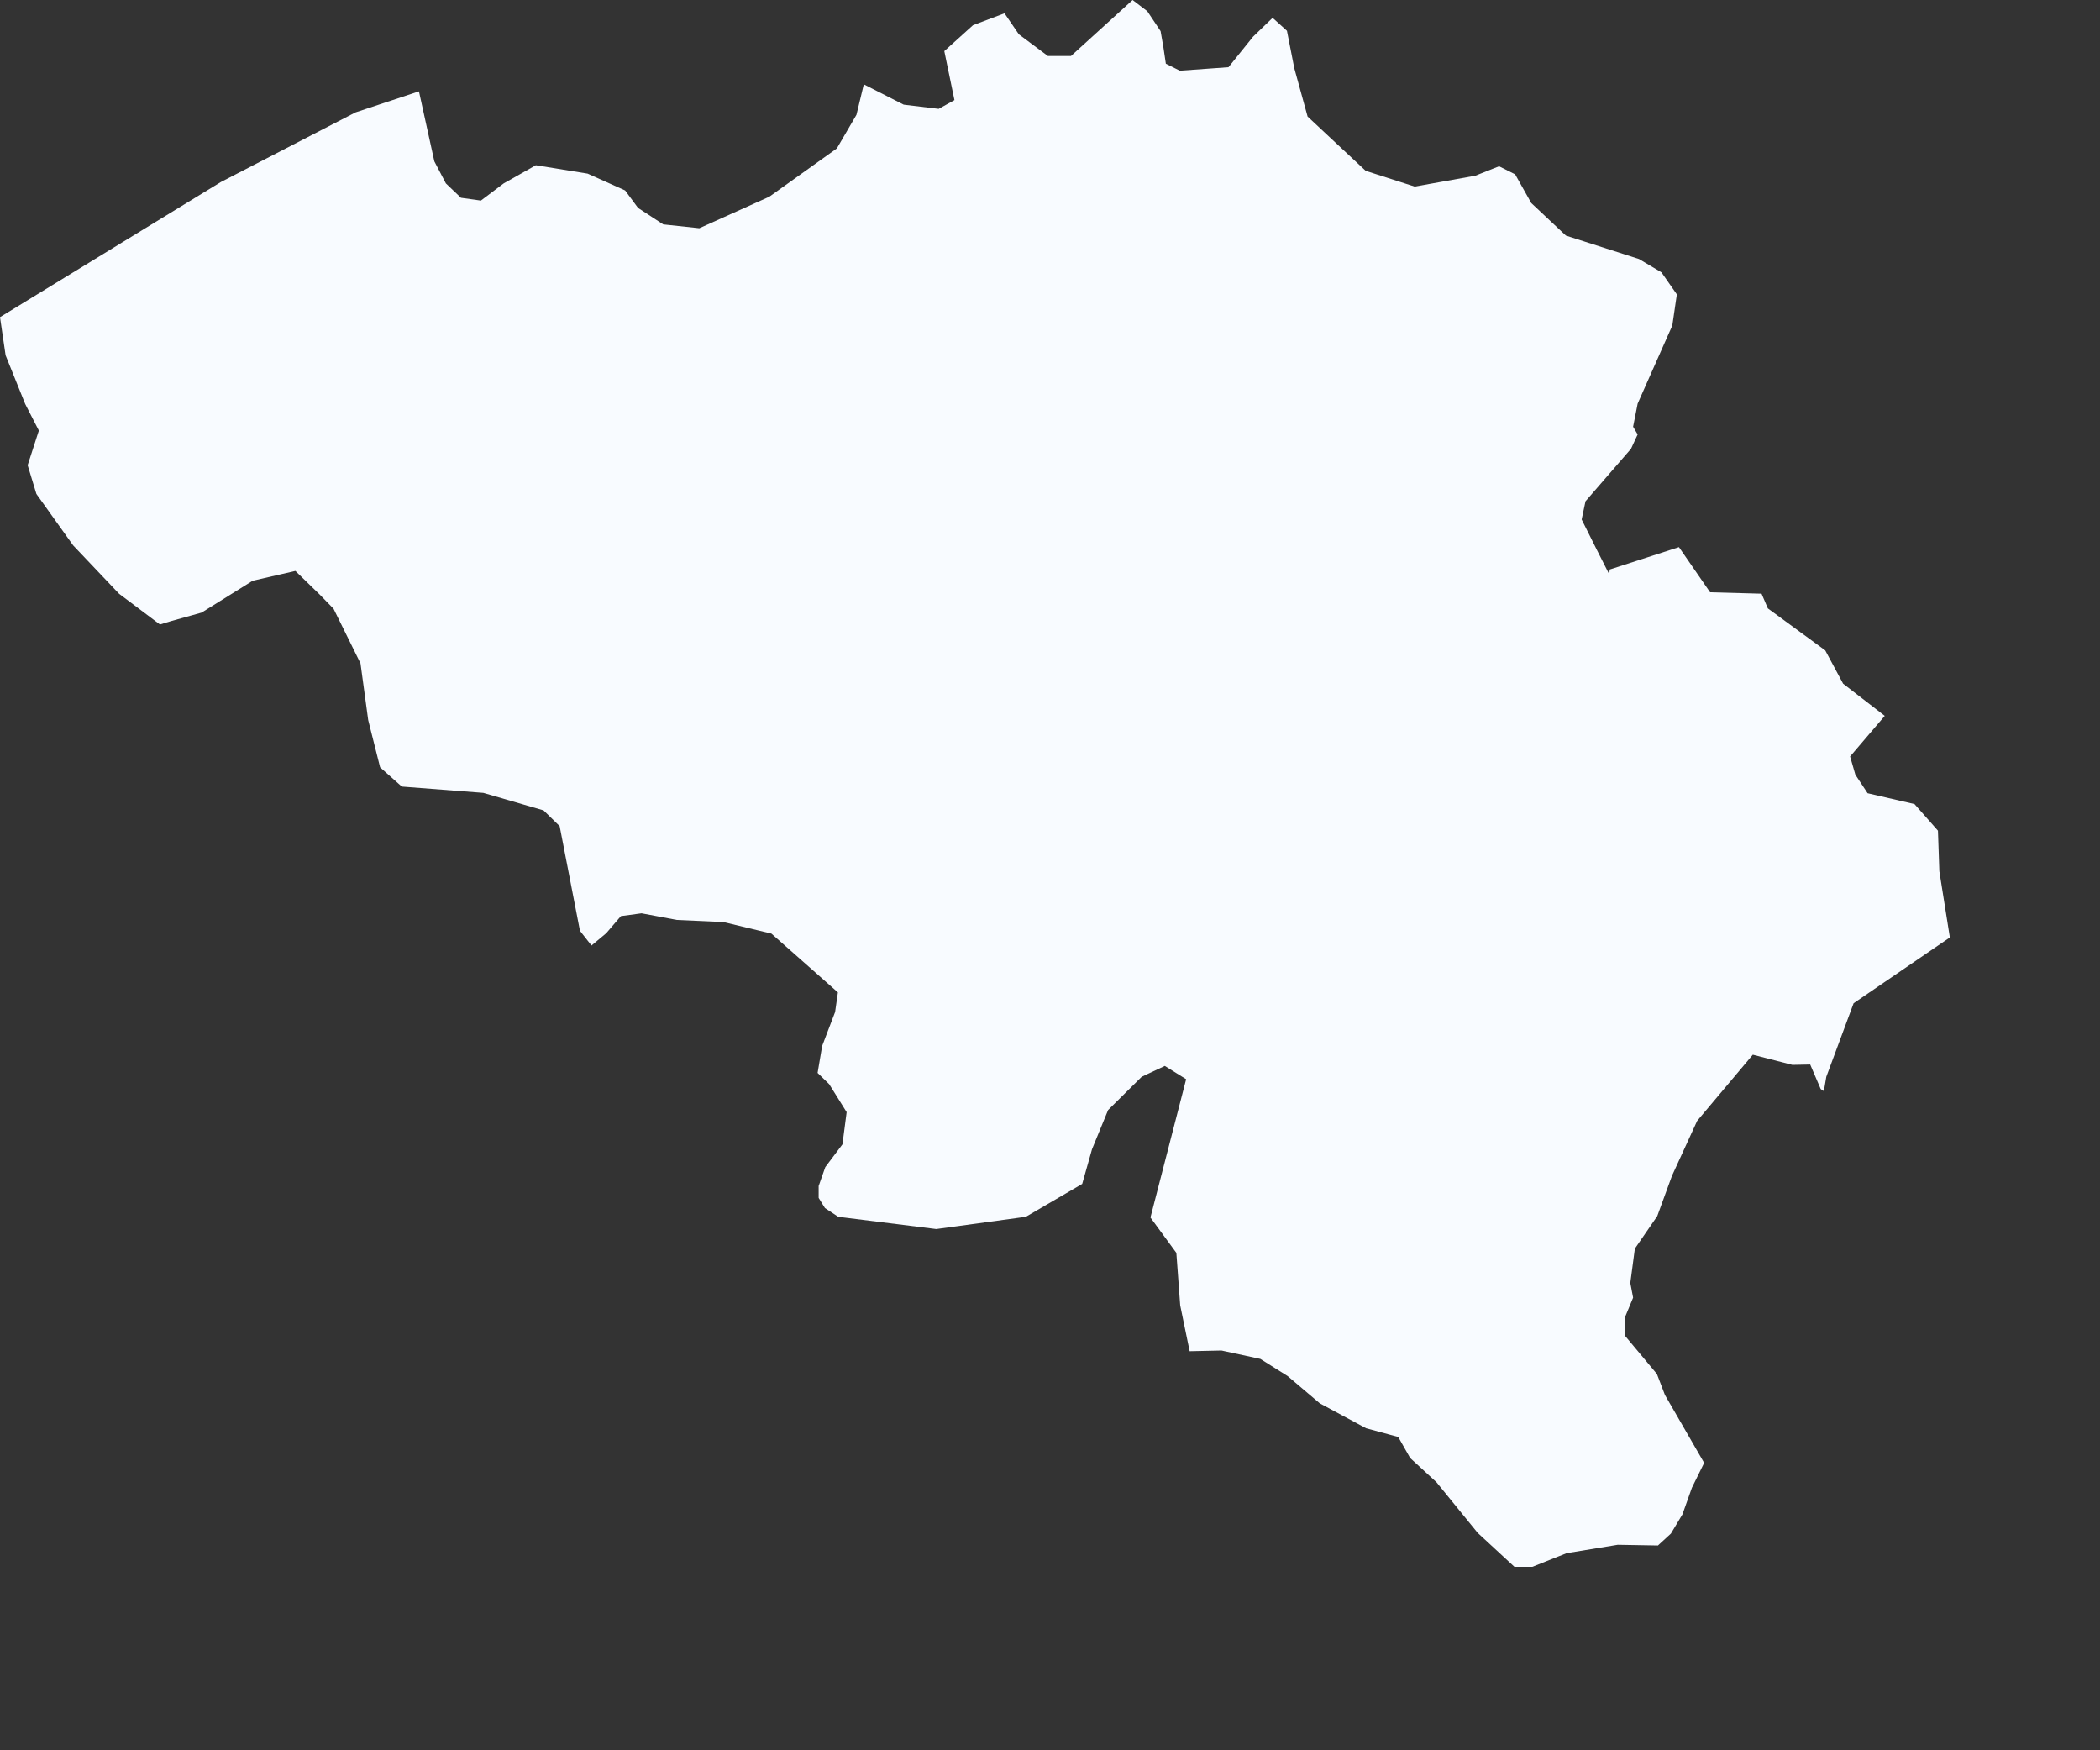 <?xml version="1.0" encoding="utf-8"?>
<svg xmlns="http://www.w3.org/2000/svg" fill="none" height="100%" overflow="visible" preserveAspectRatio="none" style="display: block;" viewBox="0 0 6 5" width="100%">
<rect x="0" y="0" width="6" height="5" fill="#333333" stroke="none"/>
<path d="M3.324 0.135L3.331 0.182L3.371 0.202L3.51 0.192L3.58 0.105L3.636 0.051L3.677 0.088L3.698 0.195L3.736 0.333L3.902 0.488L4.042 0.533L4.215 0.502L4.283 0.475L4.329 0.498L4.375 0.58L4.474 0.673L4.683 0.74L4.747 0.778L4.791 0.841L4.778 0.93L4.679 1.153L4.666 1.219L4.679 1.241L4.66 1.282L4.53 1.432L4.519 1.484L4.562 1.57L4.598 1.641L4.599 1.627L4.797 1.563L4.886 1.692L5.033 1.696L5.051 1.738L5.215 1.858L5.266 1.953L5.385 2.045L5.286 2.161L5.301 2.213L5.336 2.266L5.47 2.297L5.537 2.373L5.541 2.489L5.571 2.678L5.296 2.866L5.218 3.076L5.211 3.117L5.202 3.111L5.172 3.041L5.121 3.042L5.008 3.013L4.849 3.202L4.777 3.359L4.735 3.474L4.671 3.567L4.658 3.665L4.666 3.707L4.644 3.76L4.643 3.816L4.734 3.925L4.757 3.985L4.869 4.179L4.834 4.25L4.807 4.326L4.774 4.381L4.737 4.415L4.622 4.413L4.476 4.437L4.378 4.476H4.327L4.222 4.379L4.104 4.234L4.029 4.165L3.995 4.105L3.903 4.08L3.771 4.009L3.679 3.931L3.601 3.882L3.49 3.858L3.399 3.86L3.372 3.729L3.361 3.579L3.287 3.478L3.389 3.083L3.328 3.045L3.262 3.076L3.166 3.171L3.12 3.283L3.092 3.382L2.931 3.476L2.675 3.511L2.395 3.476L2.357 3.451L2.339 3.422V3.388L2.358 3.334L2.407 3.269L2.419 3.177L2.369 3.097L2.336 3.065L2.349 2.988L2.386 2.891L2.394 2.835L2.204 2.667L2.067 2.634L1.934 2.628L1.833 2.609L1.774 2.617L1.732 2.666L1.69 2.701L1.657 2.659L1.599 2.36L1.553 2.315L1.381 2.265L1.148 2.247L1.086 2.192L1.052 2.057L1.03 1.895L0.953 1.739L0.914 1.699L0.844 1.631L0.722 1.659L0.576 1.75L0.49 1.774L0.457 1.784L0.34 1.696L0.209 1.558L0.104 1.411L0.079 1.329L0.111 1.23L0.072 1.154L0.016 1.015L0 0.906L0.631 0.52L1.016 0.321L1.197 0.261L1.241 0.461L1.274 0.524L1.317 0.565L1.374 0.573L1.439 0.524L1.531 0.472L1.679 0.496L1.786 0.544L1.823 0.594L1.895 0.641L1.998 0.652L2.198 0.562L2.391 0.424L2.447 0.328L2.468 0.241L2.582 0.299L2.682 0.311L2.727 0.286L2.698 0.146L2.78 0.072L2.87 0.038L2.911 0.098L2.994 0.16L3.06 0.16L3.236 0L3.278 0.032L3.316 0.089L3.324 0.135Z" fill="#F8FBFF" id="BE"/>
</svg>
